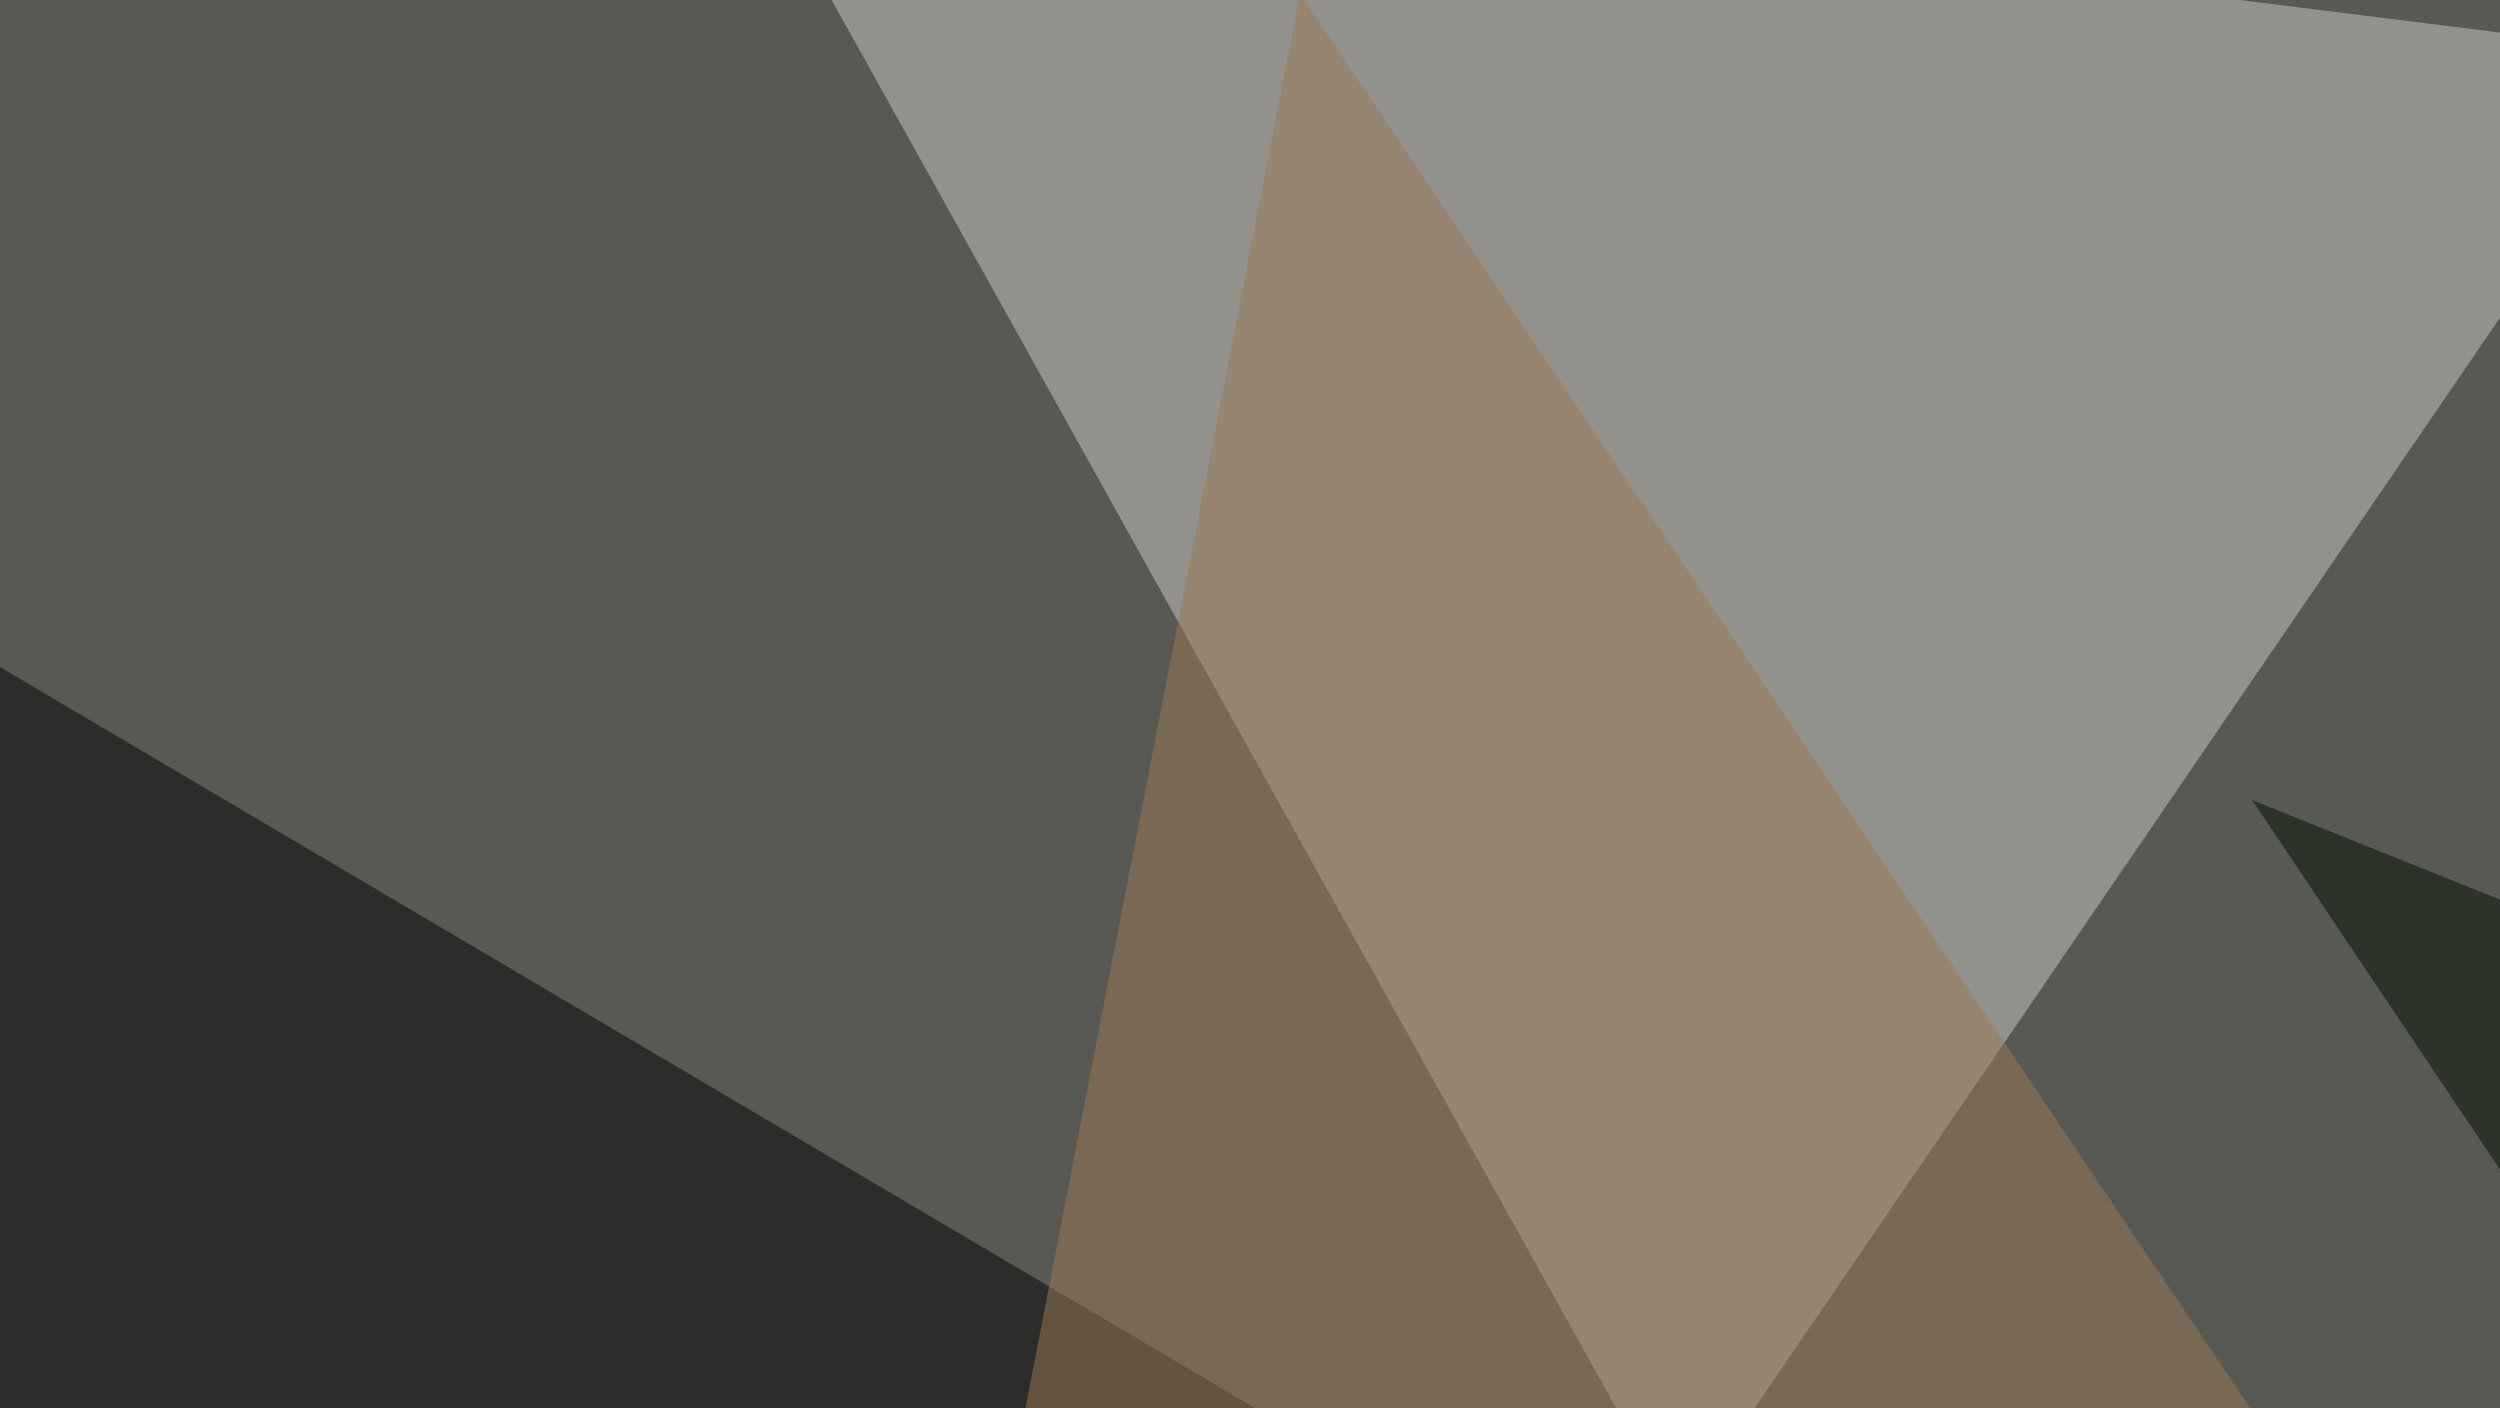 <svg xmlns="http://www.w3.org/2000/svg" width="600" height="338" ><filter id="a"><feGaussianBlur stdDeviation="55"/></filter><rect width="100%" height="100%" fill="#595954"/><g filter="url(#a)"><g fill-opacity=".5"><path fill="#cccbc4" d="M402.8 364.7L174.3-45.4l468.8 58.6z"/><path d="M-45.4 133.3l35.1 313.5 501 3z"/><path fill="#001000" d="M725.1 467.3l70.3-172.9L540.5 192z"/><path fill="#9b7b54" d="M235.8 391.1l334-8.8L312-1.5z"/></g></g></svg>